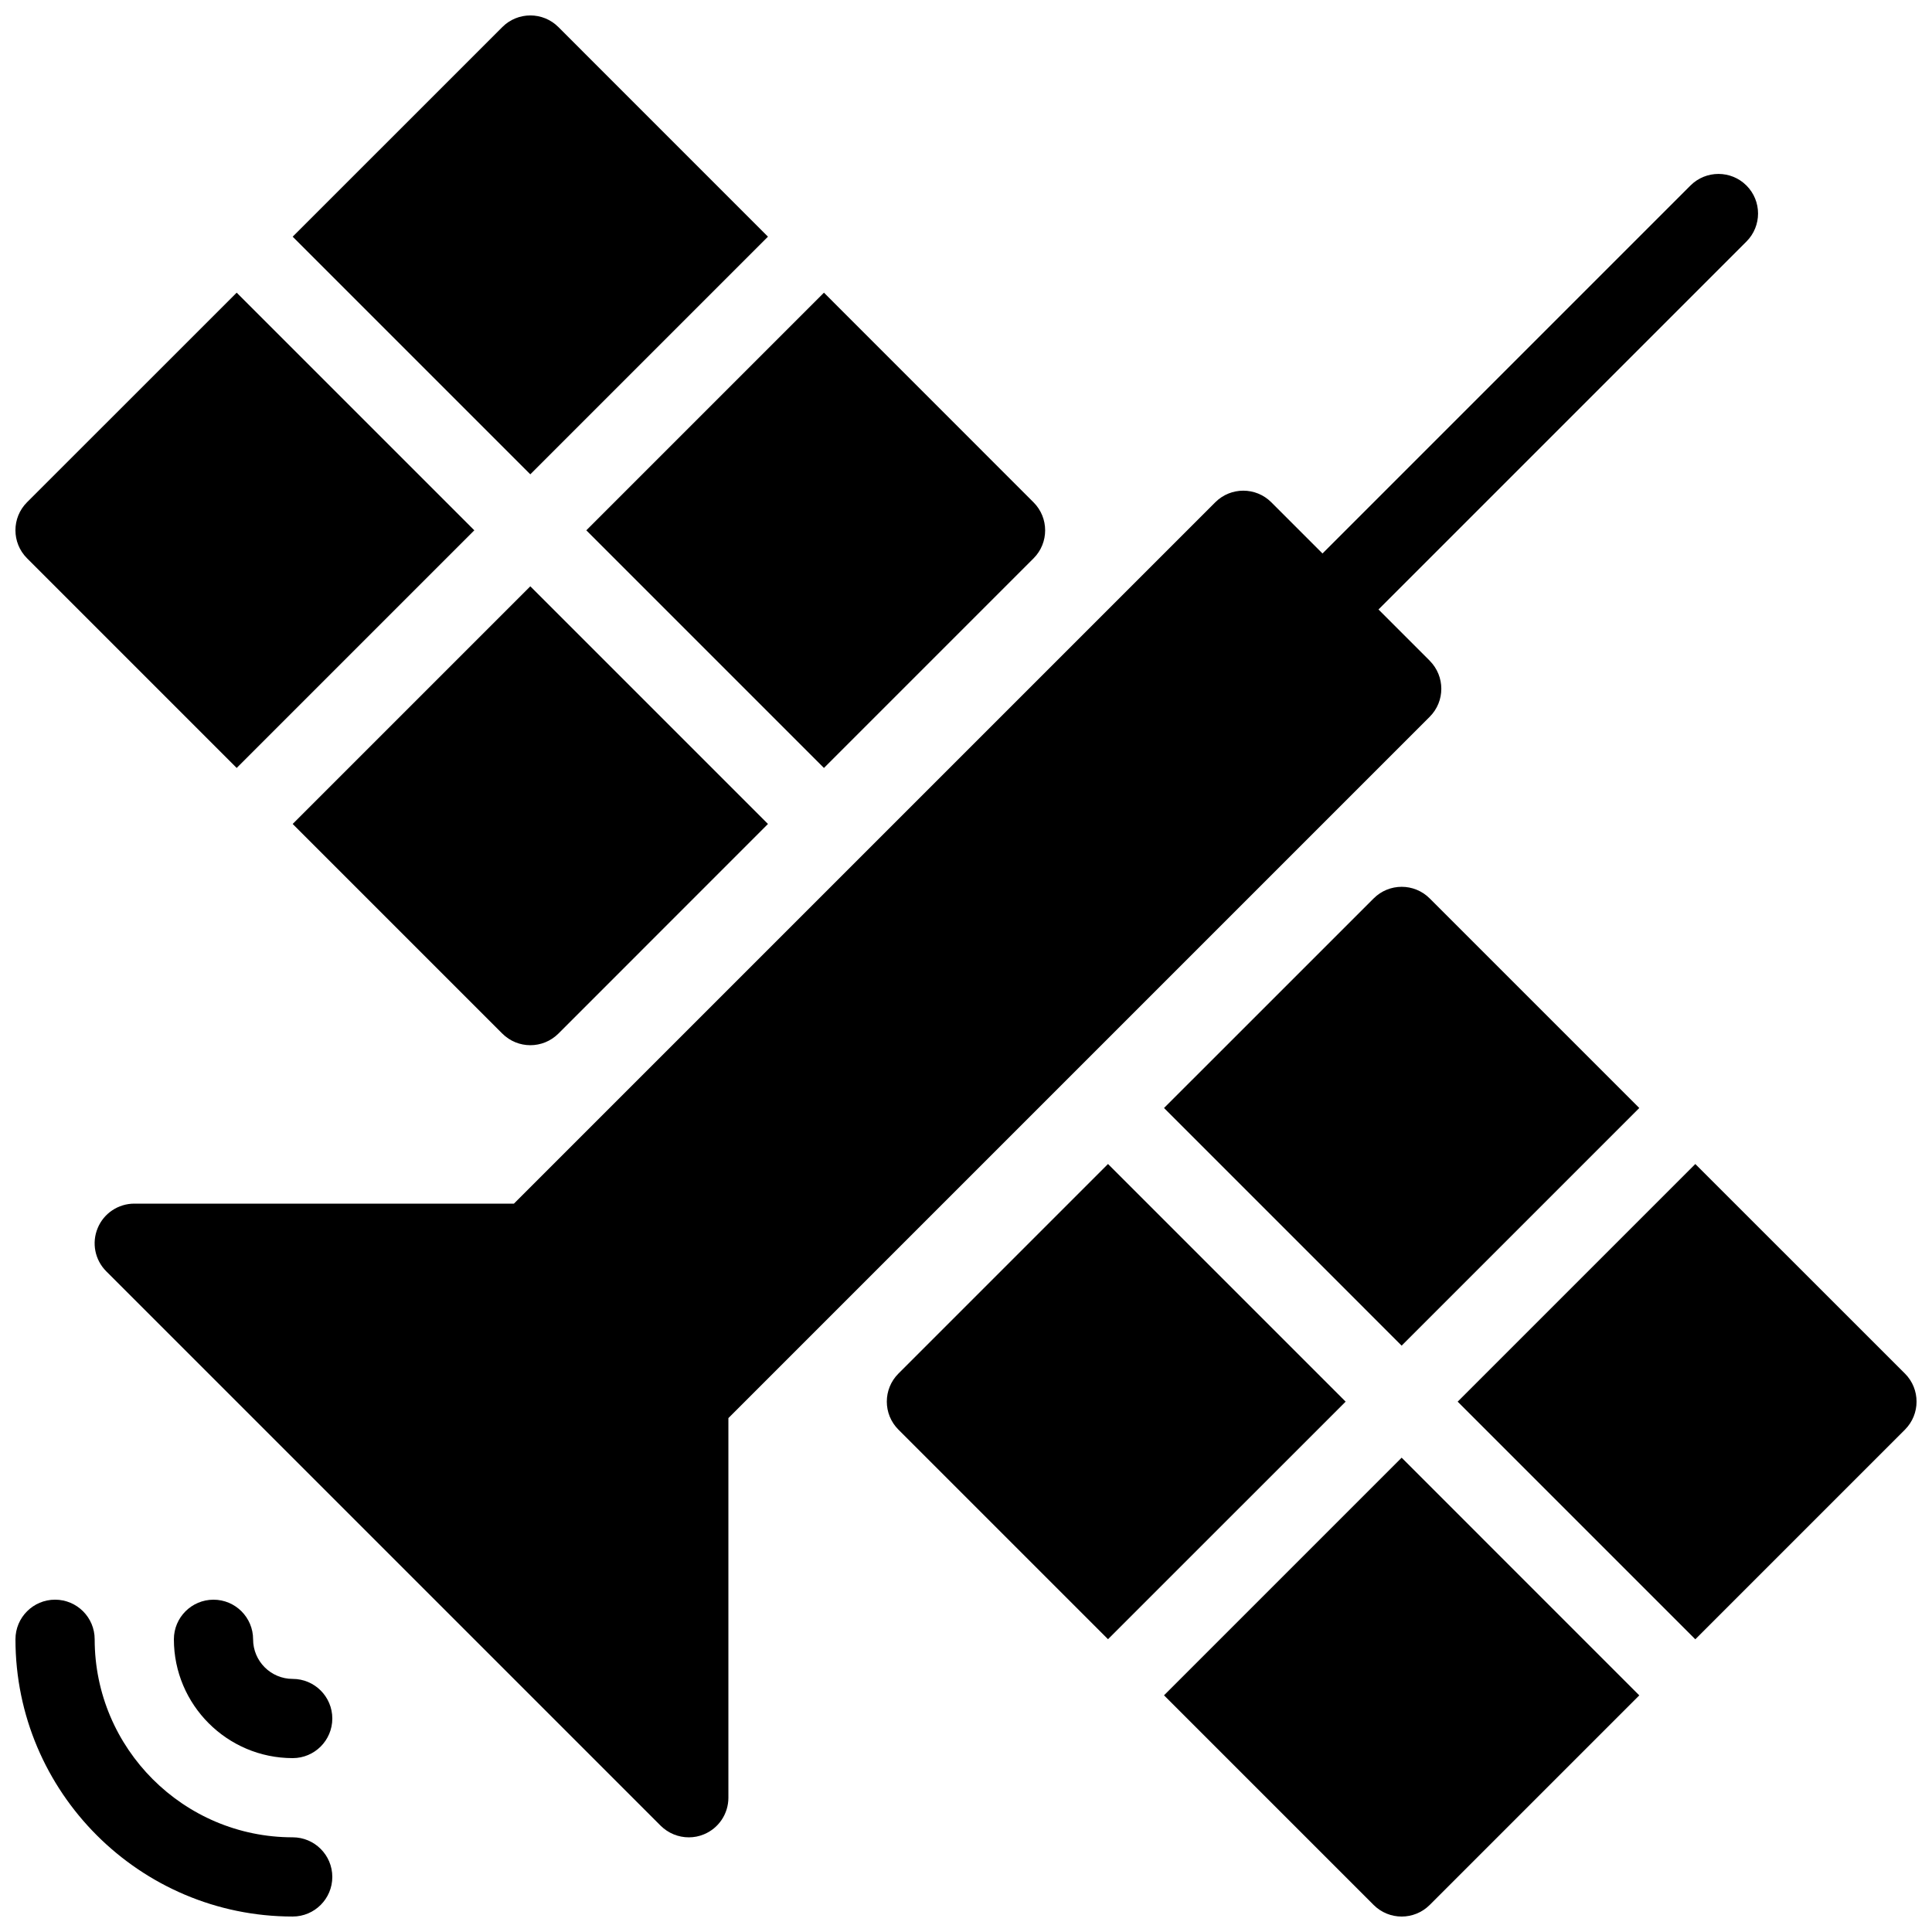 <?xml version="1.0" encoding="UTF-8"?>
<!-- Uploaded to: ICON Repo, www.iconrepo.com, Generator: ICON Repo Mixer Tools -->
<svg width="800px" height="800px" version="1.1" viewBox="144 144 512 512" xmlns="http://www.w3.org/2000/svg">
 <defs>
  <clipPath id="e">
   <path d="m148.09 567h84.906v84.902h-84.906z"/>
  </clipPath>
  <clipPath id="d">
   <path d="m221 148.09h127v121.91h-127z"/>
  </clipPath>
  <clipPath id="c">
   <path d="m148.09 221h121.91v127h-121.91z"/>
  </clipPath>
  <clipPath id="b">
   <path d="m452 530h127v121.9h-127z"/>
  </clipPath>
  <clipPath id="a">
   <path d="m530 452h121.9v127h-121.9z"/>
  </clipPath>
 </defs>
 <path d="m522.89 319.09-41.984-41.984c-4.094-4.094-10.746-4.094-14.84 0l-185.87 185.87h-100.61c-4.242 0-8.082 2.562-9.699 6.488-1.637 3.926-0.734 8.438 2.266 11.441l146.95 146.95c2.016 1.988 4.703 3.059 7.434 3.059 1.344 0 2.707-0.25 4.008-0.797 3.926-1.617 6.488-5.457 6.488-9.699v-100.61l185.86-185.86c4.094-4.094 4.094-10.727 0-14.844z"/>
 <path d="m494.46 316.03c-2.688 0-5.375-1.027-7.43-3.066-4.094-4.094-4.094-10.746 0-14.84l104.96-104.96c4.094-4.094 10.746-4.094 14.84 0s4.094 10.746 0 14.84l-104.96 104.96c-2.035 2.035-4.723 3.066-7.41 3.066z"/>
 <g clip-path="url(#e)">
  <path d="m221.57 651.9c-40.516 0-73.473-32.957-73.473-73.473 0-5.793 4.703-10.496 10.496-10.496 5.793 0 10.496 4.703 10.496 10.496 0 28.93 23.555 52.48 52.48 52.48 5.793 0 10.496 4.703 10.496 10.496s-4.703 10.496-10.496 10.496z"/>
 </g>
 <path d="m221.57 609.92c-17.359 0-31.488-14.125-31.488-31.488 0-5.793 4.703-10.496 10.496-10.496s10.496 4.703 10.496 10.496c0 5.797 4.703 10.496 10.496 10.496 5.793 0 10.496 4.703 10.496 10.496 0 5.797-4.703 10.496-10.496 10.496z"/>
 <path d="m299.38 284.54 62.977 62.977 55.547-55.547c4.094-4.094 4.094-10.746 0-14.84l-55.547-55.566z"/>
 <path d="m284.54 299.38-62.977 62.977 55.547 55.547c2.055 2.055 4.742 3.086 7.43 3.086s5.375-1.027 7.43-3.066l55.547-55.566z"/>
 <g clip-path="url(#d)">
  <path d="m284.54 269.7 62.977-62.977-55.547-55.562c-4.094-4.094-10.746-4.094-14.84 0l-55.566 55.562z"/>
 </g>
 <g clip-path="url(#c)">
  <path d="m269.7 284.54-62.977-62.977-55.562 55.543c-4.094 4.094-4.094 10.746 0 14.84l55.562 55.57z"/>
 </g>
 <path d="m500.61 515.45-62.977-62.977-55.547 55.547c-4.094 4.094-4.094 10.746 0 14.84l55.547 55.547z"/>
 <path d="m515.45 500.61 62.977-62.977-55.547-55.547c-4.094-4.094-10.746-4.094-14.84 0l-55.562 55.547z"/>
 <g clip-path="url(#b)">
  <path d="m515.45 530.3-62.977 62.977 55.547 55.547c2.059 2.055 4.746 3.082 7.43 3.082 2.688 0 5.375-1.027 7.43-3.066l55.547-55.547z"/>
 </g>
 <g clip-path="url(#a)">
  <path d="m648.84 508.02-55.566-55.543-62.977 62.977 62.977 62.977 55.547-55.547c4.113-4.113 4.113-10.75 0.02-14.863z"/>
 </g>
</svg>